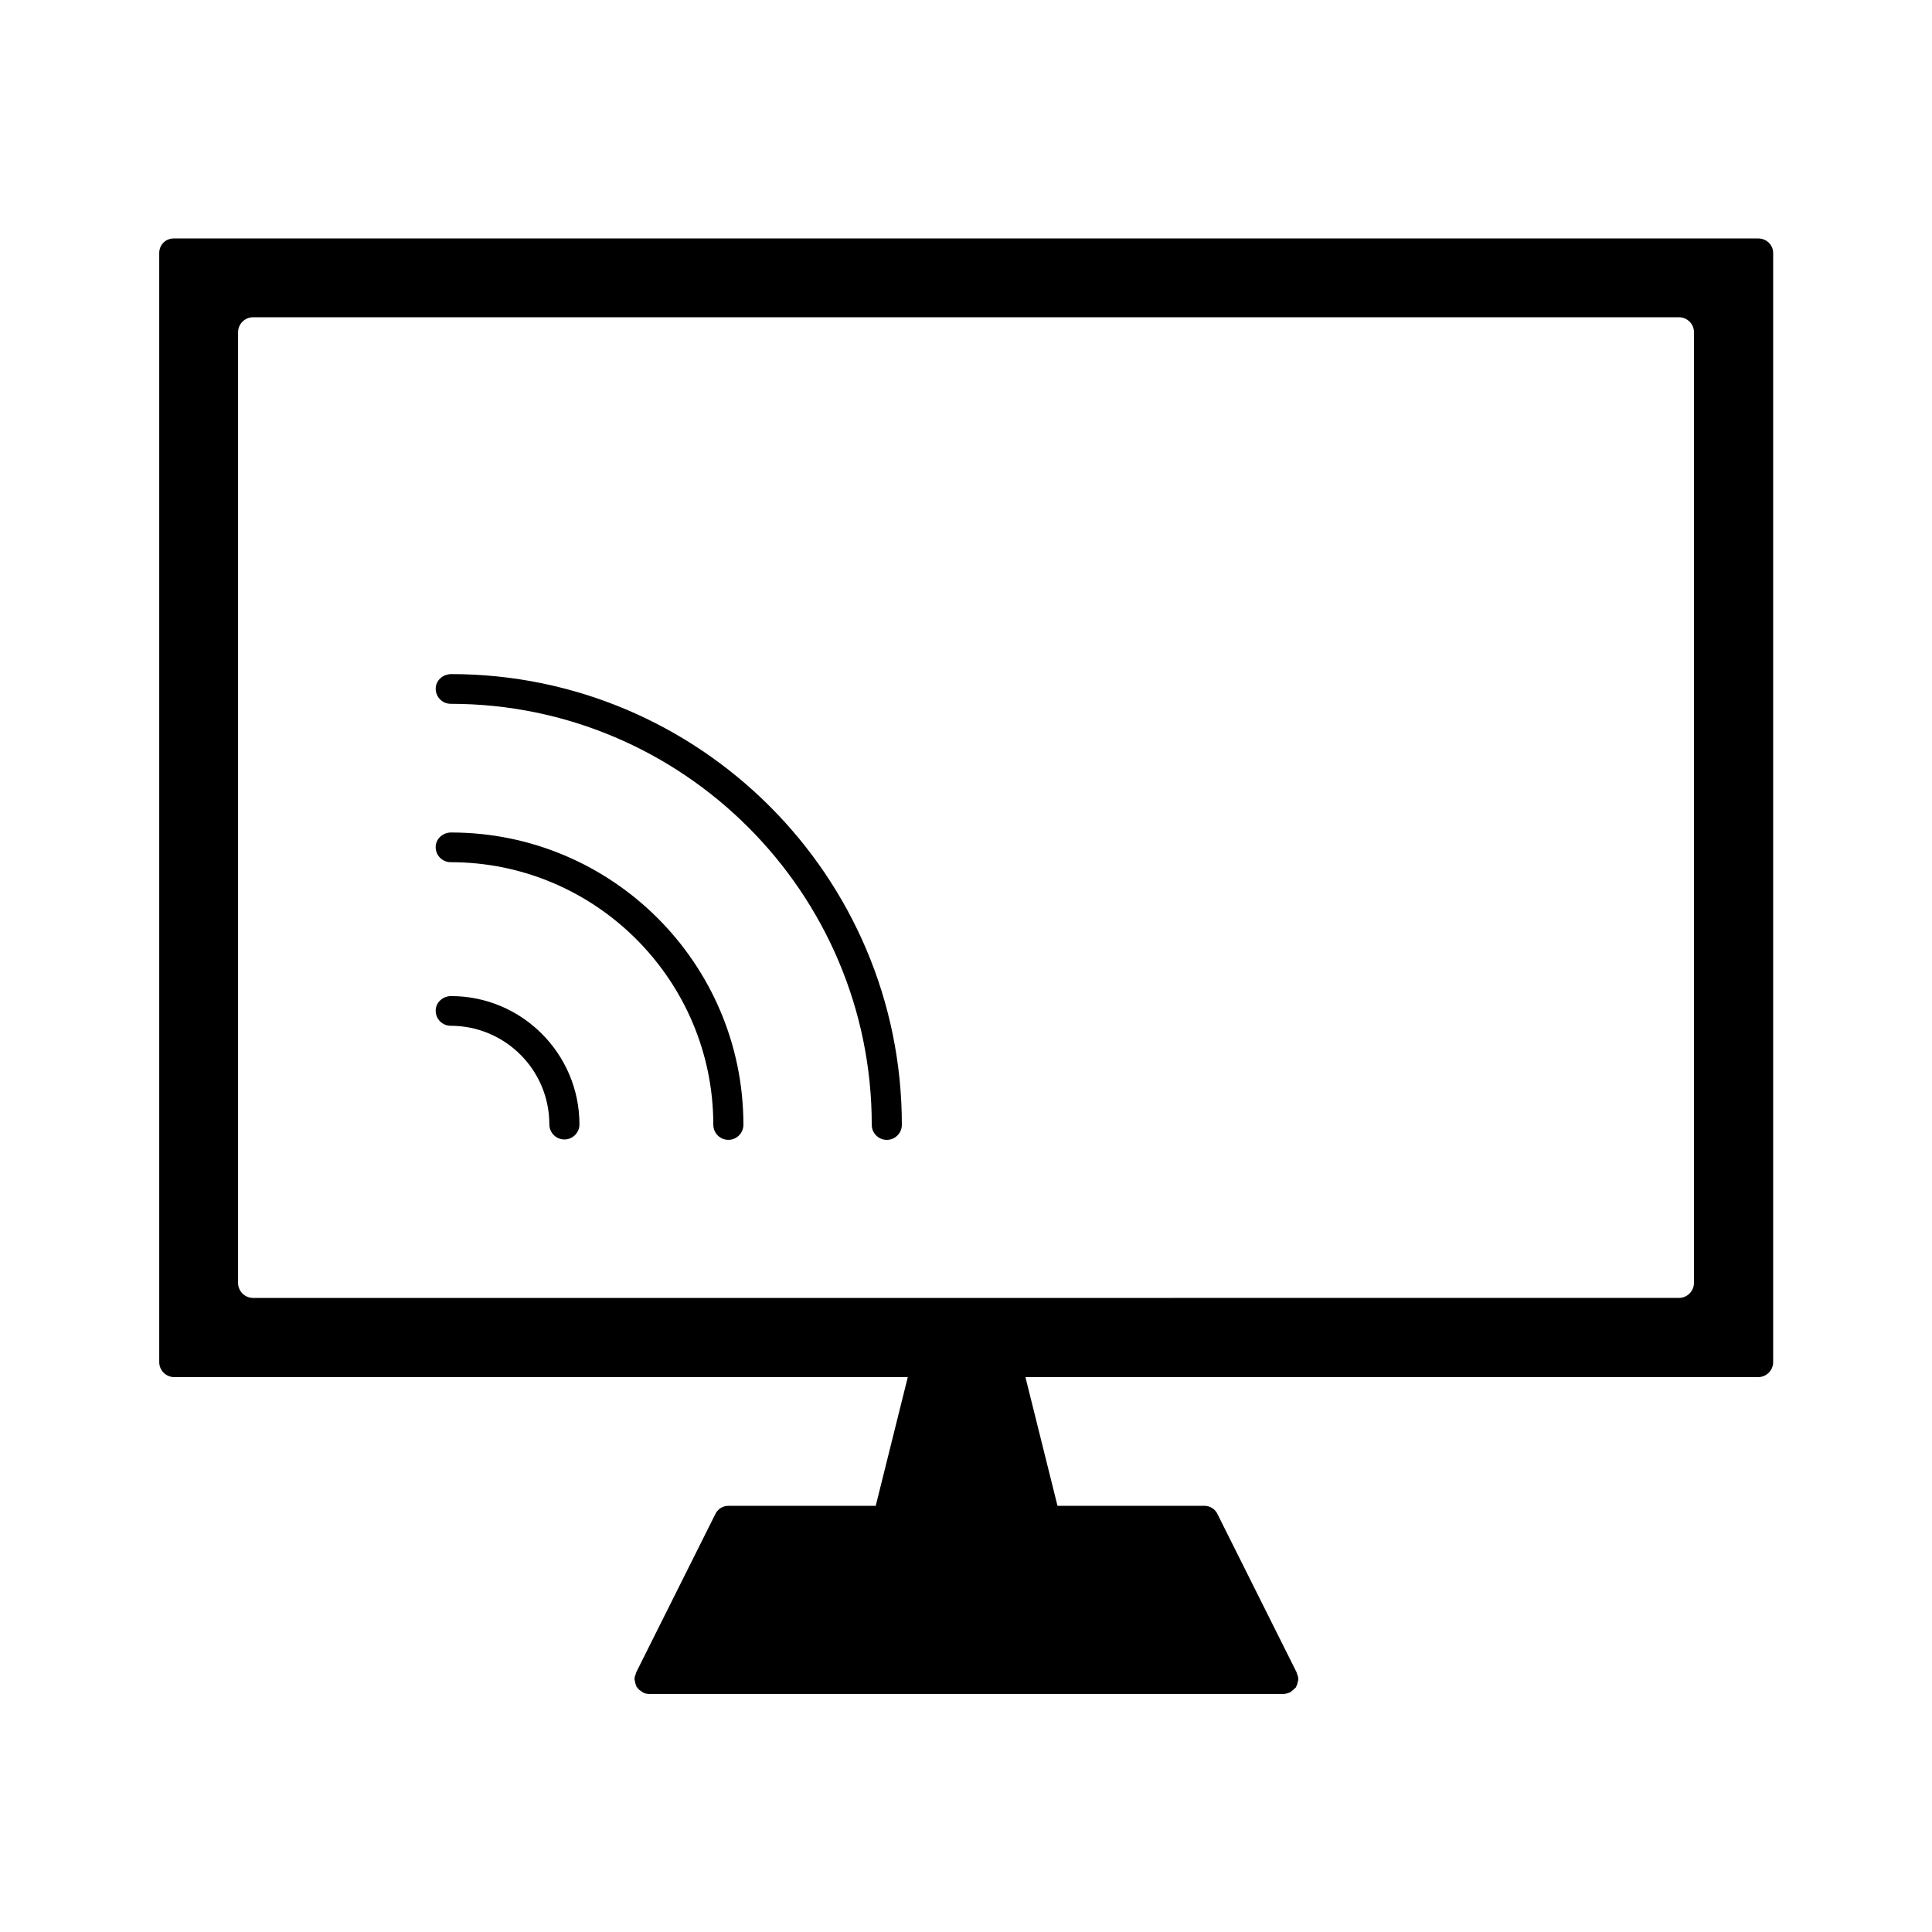 <?xml version="1.0" encoding="UTF-8"?>
<!-- Uploaded to: SVG Repo, www.svgrepo.com, Generator: SVG Repo Mixer Tools -->
<svg fill="#000000" width="800px" height="800px" version="1.1" viewBox="144 144 512 512" xmlns="http://www.w3.org/2000/svg">
 <g>
  <path d="m263.55 322.64c65.809 0 119.45 53.531 119.45 119.45 0 2.203-1.785 3.988-3.988 3.988-2.203 0-3.988-1.785-3.988-3.988 0-61.508-50.066-111.57-111.57-111.57-2.203 0-3.988-1.785-3.988-3.988 0-2.207 1.891-3.883 4.094-3.883zm0 41.98c42.719 0 77.461 34.742 77.461 77.461 0 2.203-1.785 3.988-3.988 3.988-2.203 0-3.988-1.785-3.988-3.988 0-38.309-31.172-69.59-69.59-69.59-2.203 0-3.988-1.785-3.988-3.988 0-2.203 1.891-3.883 4.094-3.883zm0 43.352c18.789 0 34.008 15.324 34.008 34.008 0 2.203-1.785 3.988-3.988 3.988-2.203 0-3.988-1.785-3.988-3.988 0-14.484-11.754-26.137-26.137-26.137-2.203 0-3.988-1.785-3.988-3.988s1.891-3.883 4.094-3.883z"/>
  <path d="m609.92 207.19h-419.84c-2.203 0-3.883 1.68-3.883 3.883v293.89c0 2.203 1.785 3.988 3.988 3.988h194.39l-8.5 34.113-39.047-0.004c-1.469 0-2.832 0.84-3.465 2.203l-20.992 41.984v0.105c-0.211 0.523-0.418 1.051-0.418 1.68v0.105c0 0.105 0.105 0.211 0.105 0.418 0.105 0.523 0.211 0.945 0.418 1.363 0 0.105 0 0.211 0.105 0.211 0.105 0.105 0.211 0.105 0.211 0.211 0.211 0.316 0.523 0.629 0.945 0.84 0.105 0.105 0.316 0.211 0.418 0.316 0.523 0.316 1.156 0.418 1.785 0.418h167.94c0.629 0 1.258-0.211 1.785-0.418 0.211-0.105 0.316-0.211 0.418-0.316 0.316-0.211 0.629-0.523 0.945-0.84 0.105-0.105 0.211-0.105 0.211-0.211 0-0.105 0-0.211 0.105-0.211 0.211-0.418 0.316-0.84 0.418-1.363 0-0.105 0.105-0.211 0.105-0.418v-0.105c0-0.629-0.211-1.156-0.418-1.68v-0.105l-20.992-41.984c-0.629-1.363-1.996-2.203-3.465-2.203h-38.941l-8.5-34.113 194.17 0.004c2.203 0 3.988-1.785 3.988-3.988v-293.89c0-2.203-1.781-3.883-3.988-3.883zm-17.004 276.78c0 2.203-1.785 3.988-3.988 3.988l-167.93 0.004h-209.92c-2.203 0-3.988-1.785-3.988-3.988v-251.91c0-2.203 1.785-3.988 3.988-3.988h377.86c2.203 0 3.988 1.785 3.988 3.988z"/>
 </g>
</svg>